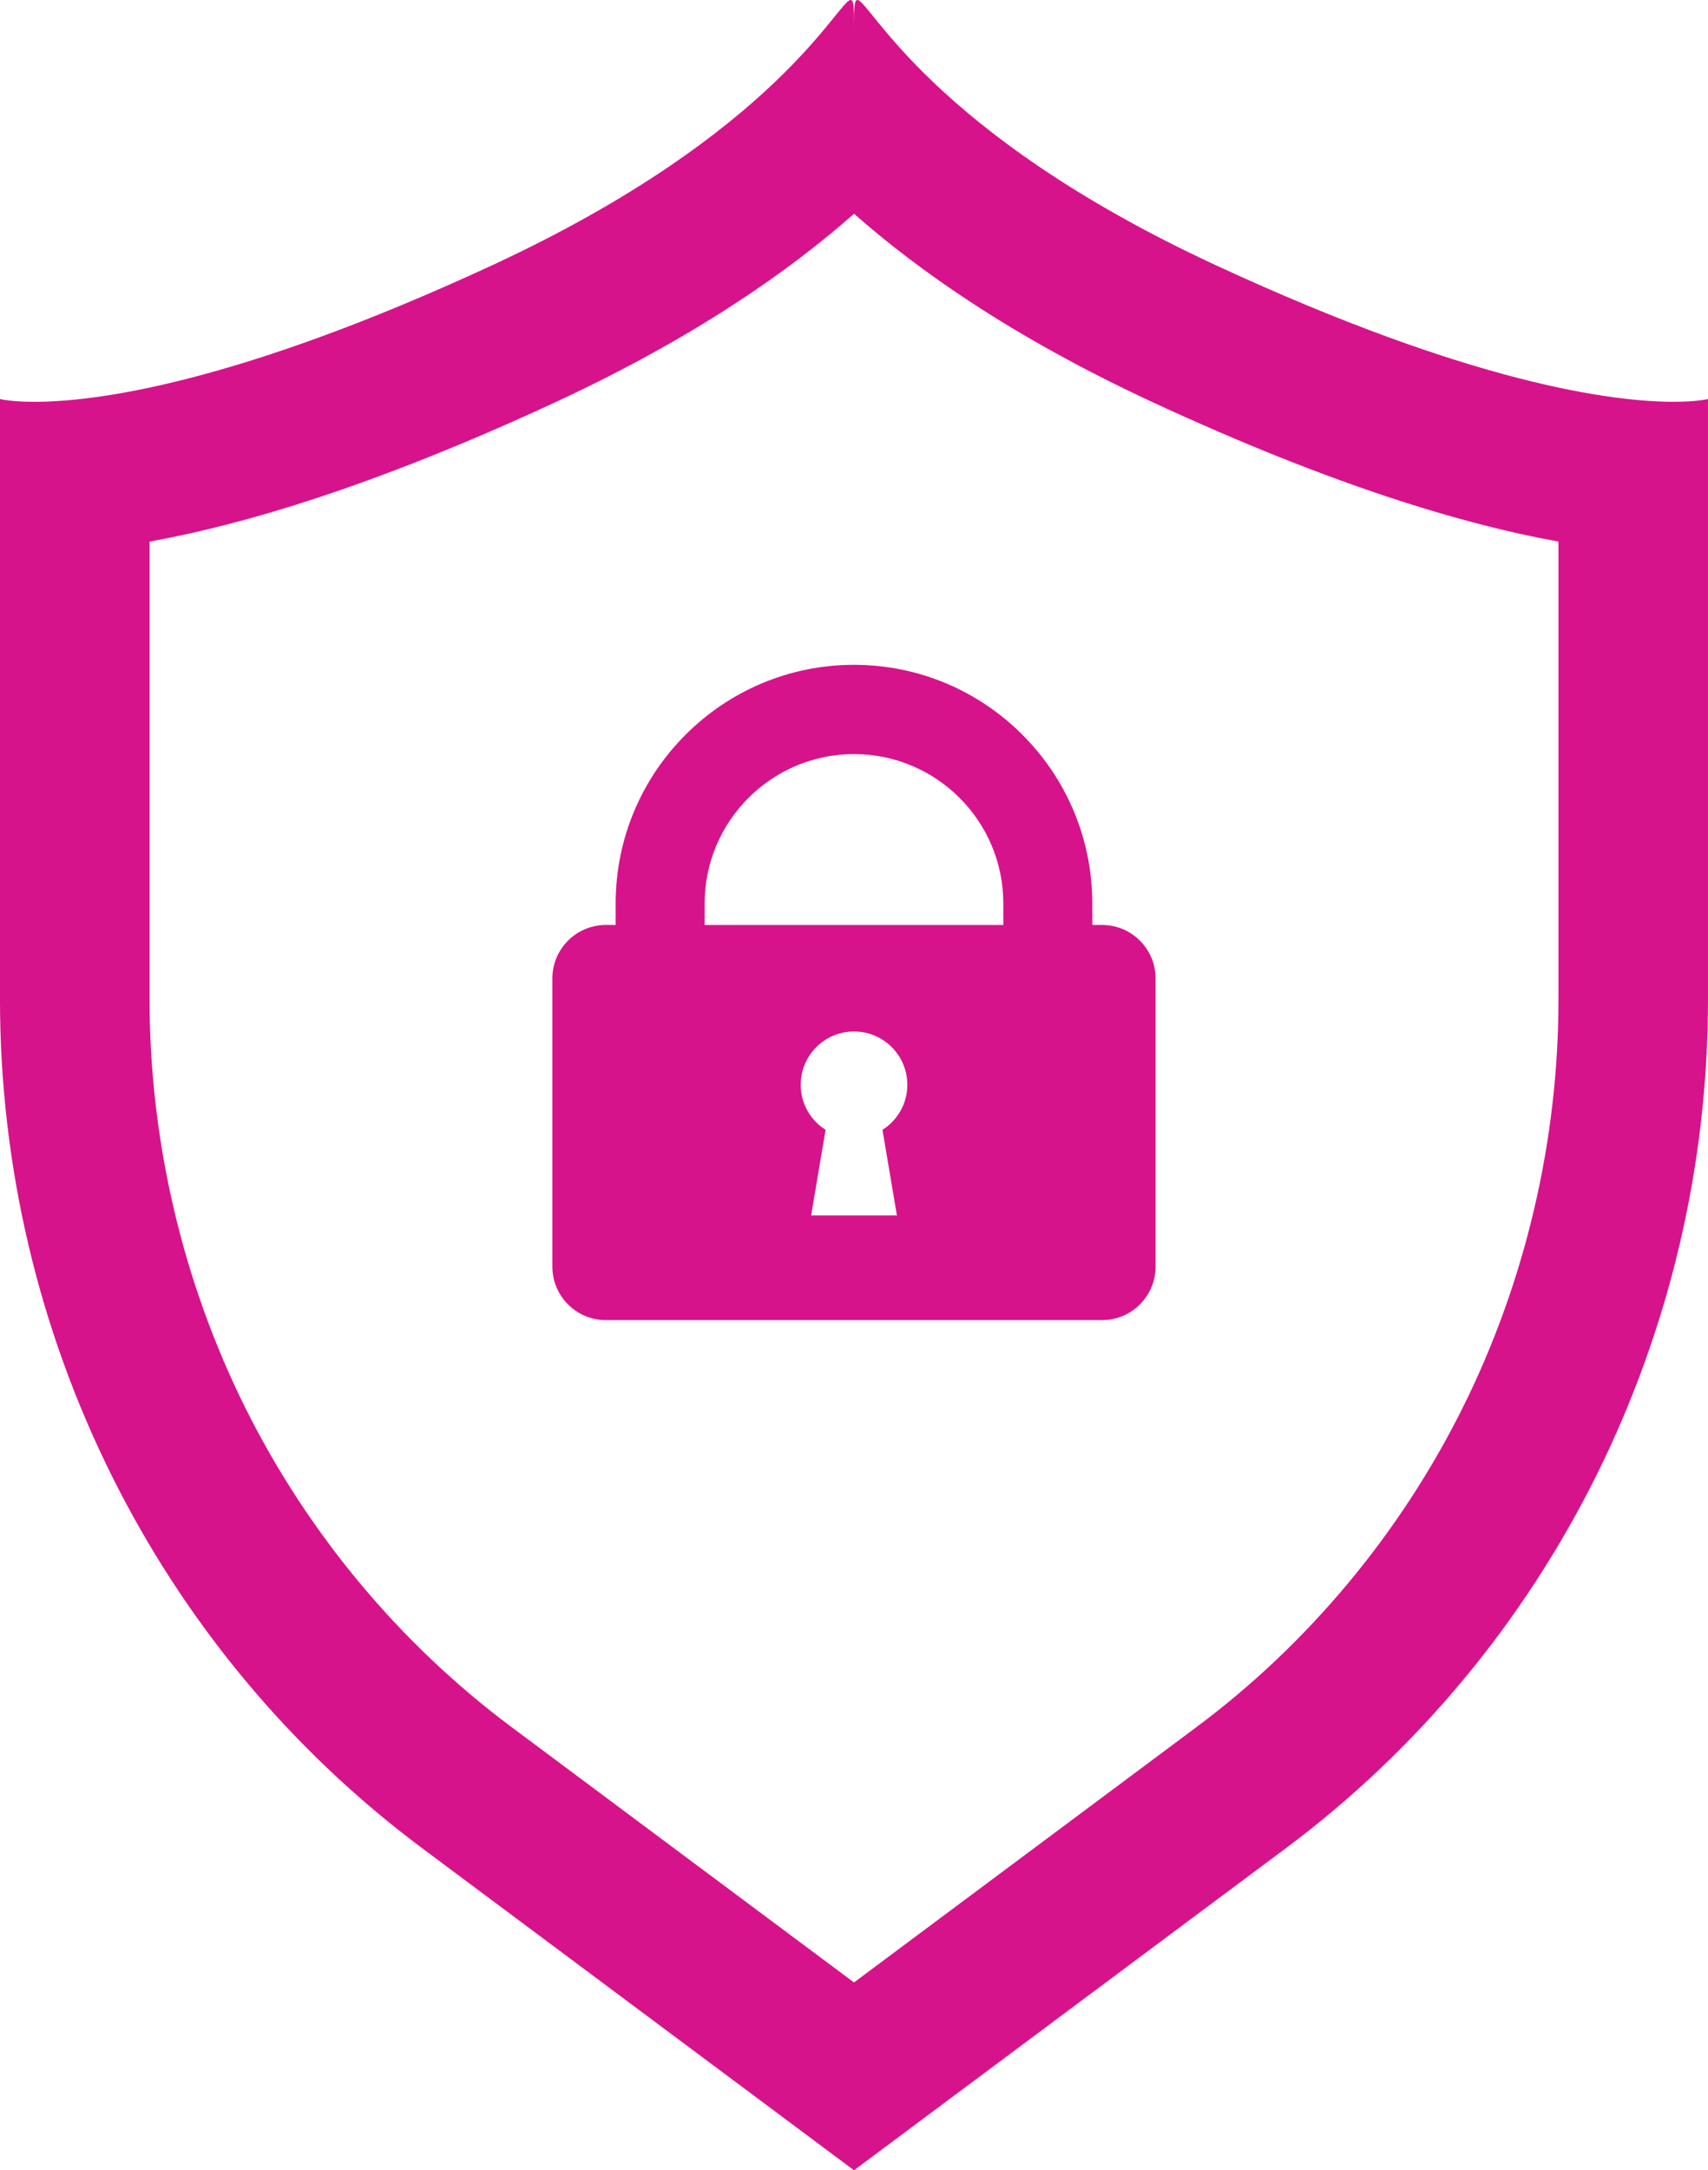 <?xml version="1.0" encoding="utf-8"?>
<!-- Generator: Adobe Illustrator 19.0.0, SVG Export Plug-In . SVG Version: 6.00 Build 0)  -->
<svg version="1.1" id="Layer_1" xmlns="http://www.w3.org/2000/svg" xmlns:xlink="http://www.w3.org/1999/xlink" x="0px" y="0px"
	 width="94.149px" height="119.587px" viewBox="-232.074 337.207 94.149 119.587"
	 style="enable-background:new -232.074 337.207 94.149 119.587;" xml:space="preserve">
<style type="text/css">
	.st0{fill:#D7138B;}
</style>
<g id="XMLID_19_">
	<path id="XMLID_24_" class="st0" d="M-185.181,337.207c0.185,0,0.181,0.515,0.181,1.671
		c0-1.156,0.003-1.671,0.185-1.671c0.691,0,3.986,7.299,19.732,14.601
		c14.226,6.594,21.985,7.538,25.26,7.538c1.311,0,1.897-0.152,1.897-0.152v33.079
		c0,18.492-8.649,35.877-23.286,46.785l-23.788,17.734L-208.785,439.059
		c-14.637-10.908-23.29-28.293-23.29-46.785v-33.079c0,0,0.589,0.152,1.901,0.152
		c3.275,0,11.031-0.944,25.26-7.538C-189.171,344.505-185.872,337.207-185.181,337.207
		 M-184.997,348.985c-3.439,3.034-8.639,6.756-16.482,10.393
		c-9.863,4.571-17.138,6.735-22.351,7.669v25.227
		c0,7.782,1.824,15.56,5.273,22.495c3.449,6.925,8.52,13.008,14.665,17.59
		l18.892,14.083l18.895-14.083c6.145-4.582,11.216-10.665,14.661-17.59
		c3.453-6.936,5.277-14.714,5.277-22.495v-25.227
		c-5.214-0.934-12.489-3.098-22.351-7.669
		C-176.361,355.741-181.561,352.019-184.997,348.985"/>
	<path id="XMLID_20_" class="st0" d="M-171.322,388.174h-0.543v-1.196
		c0-7.239-5.887-13.139-13.136-13.139s-13.136,5.9-13.136,13.139v1.196h-0.543
		c-1.626,0-2.947,1.321-2.947,2.947v15.878c0,1.626,1.321,2.947,2.947,2.947
		h27.357c1.626,0,2.947-1.321,2.947-2.947v-15.878
		C-168.375,389.495-169.696,388.174-171.322,388.174 M-193.231,386.979
		c0-4.531,3.7-8.221,8.231-8.221c4.541,0,8.231,3.69,8.231,8.221v1.196h-16.462
		V386.979z M-182.634,404.178h-4.729l0.797-4.716
		c-0.822-0.521-1.371-1.434-1.371-2.479c0-1.625,1.315-2.94,2.937-2.94
		c1.625,0,2.94,1.315,2.94,2.94c0,1.045-0.549,1.958-1.371,2.479
		L-182.634,404.178z"/>
</g>
</svg>
